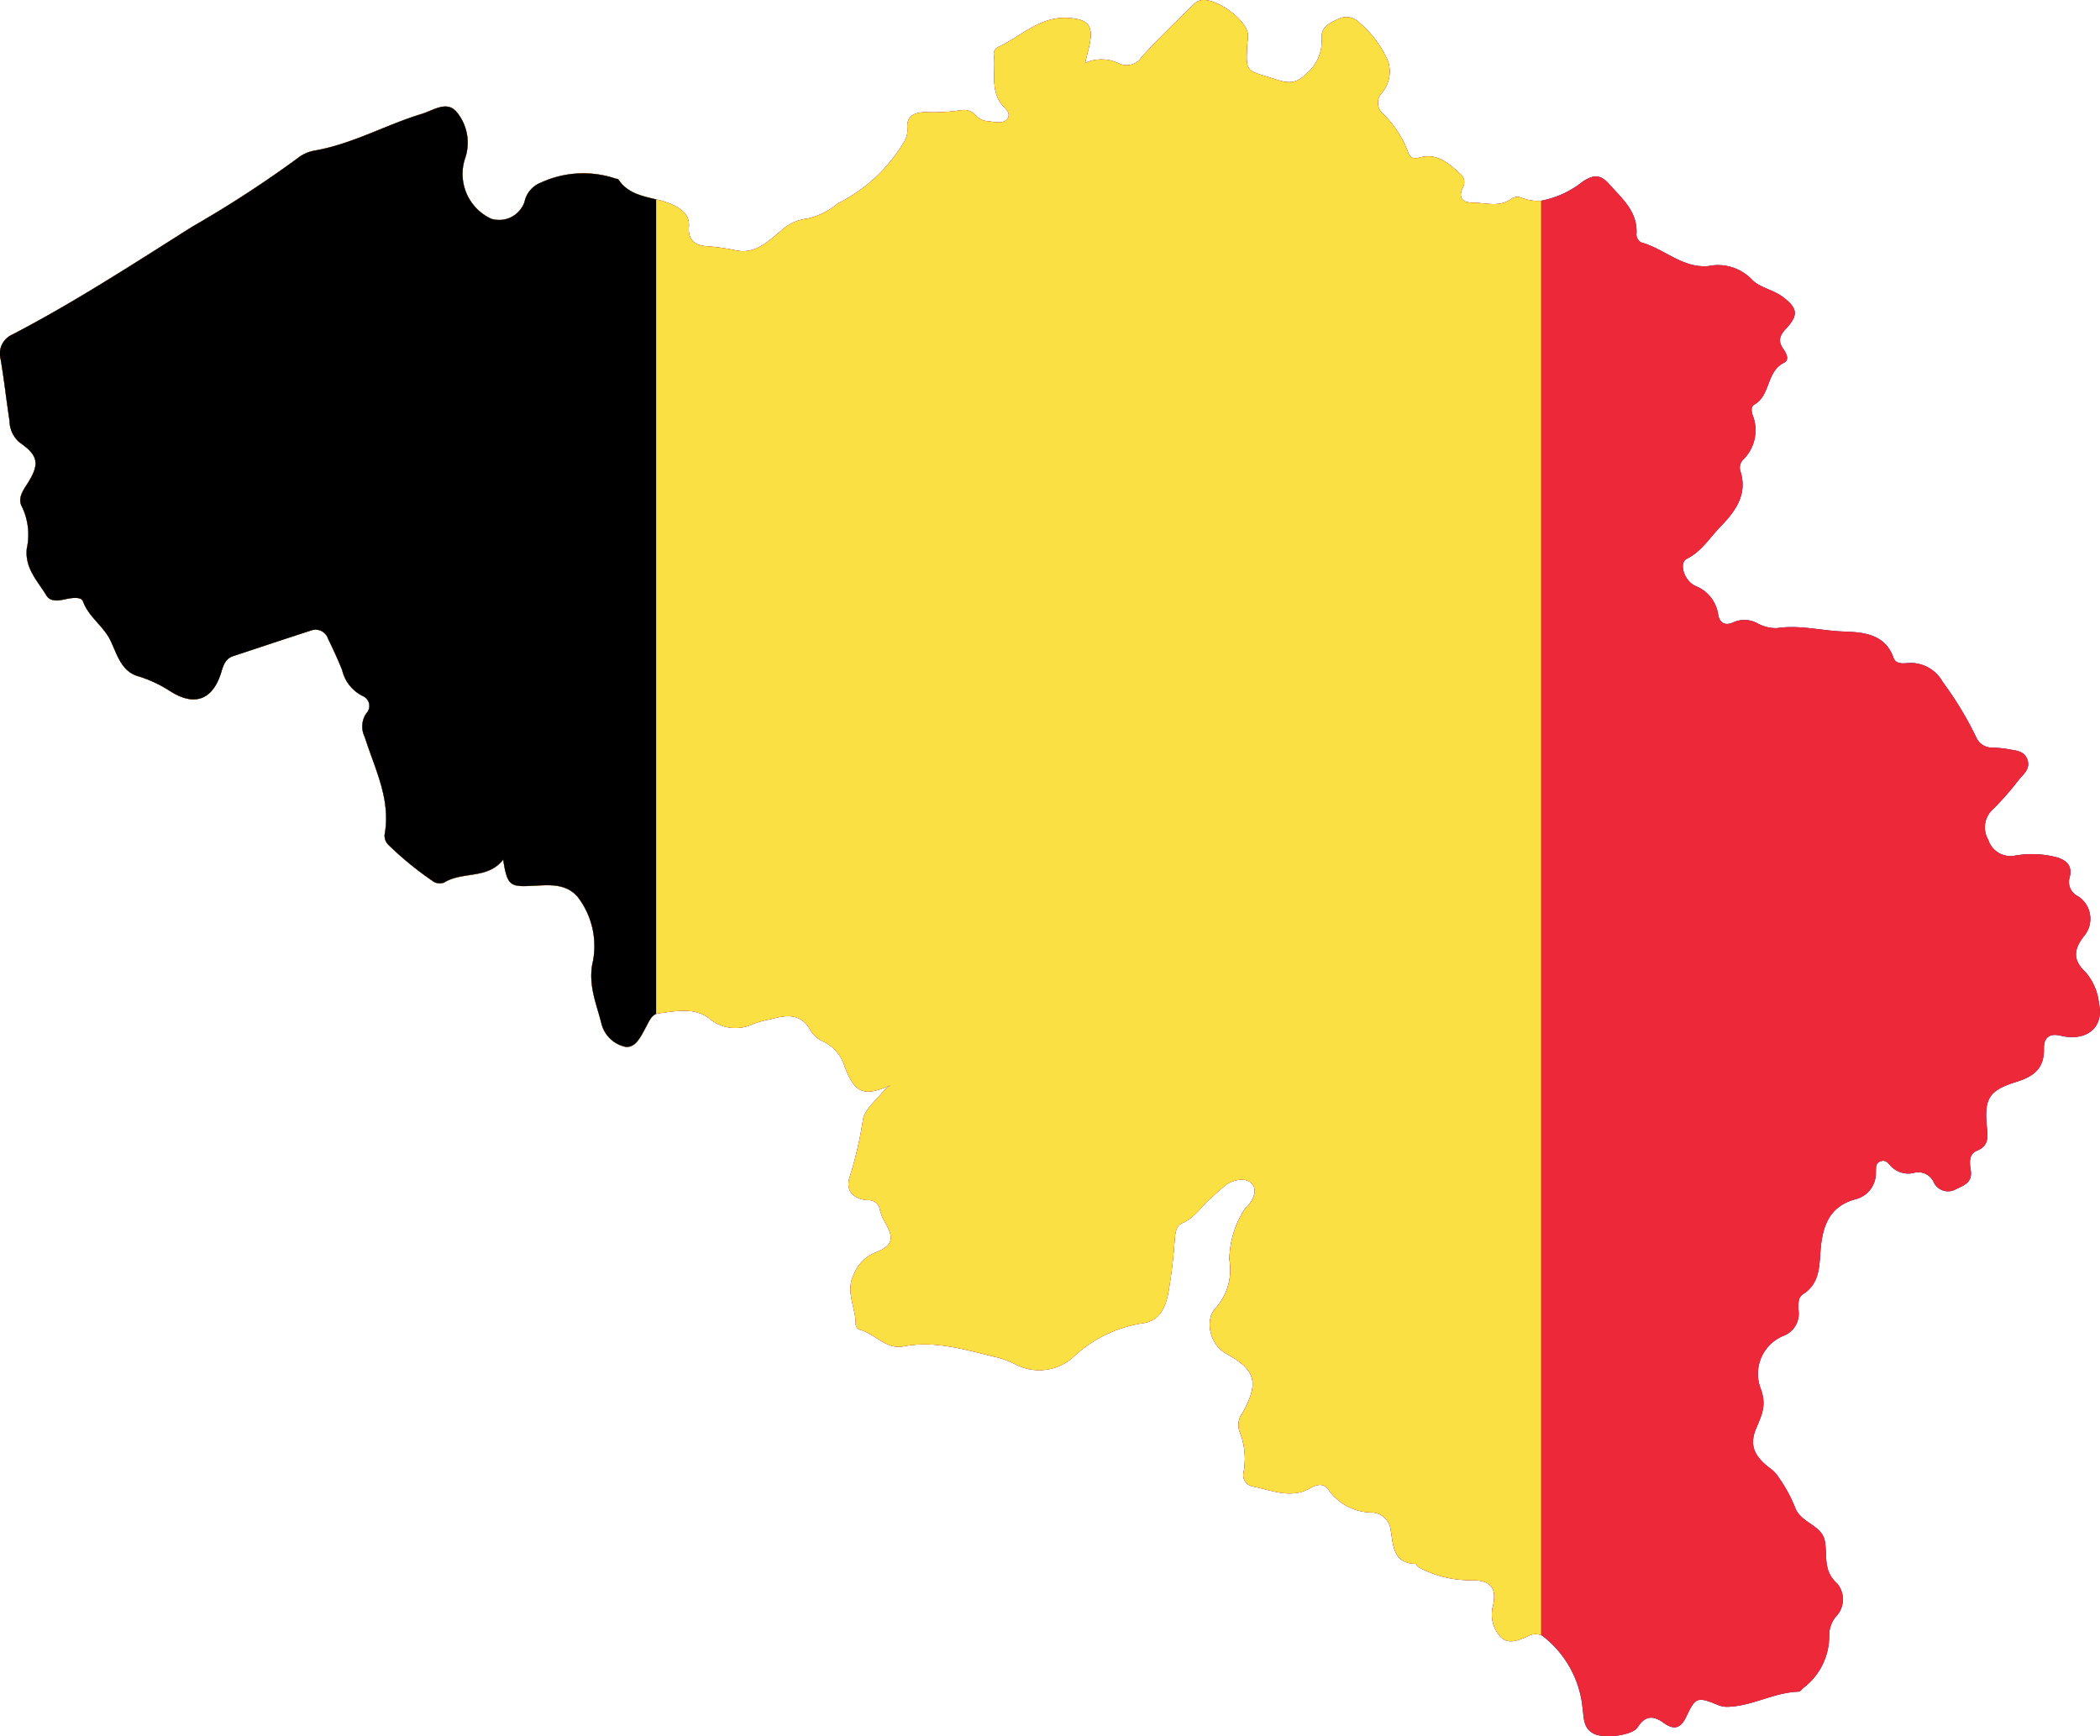<svg xmlns="http://www.w3.org/2000/svg" xmlns:xlink="http://www.w3.org/1999/xlink" width="176.424" height="145.888" viewBox="0 0 176.424 145.888">
  <defs>
    <clipPath id="clip-path">
      <rect id="Rectangle_1180" data-name="Rectangle 1180" width="176.424" height="145.888" fill="none"/>
    </clipPath>
  </defs>
  <g id="belgium" transform="translate(0 0.001)">
    <g id="Group_4286" data-name="Group 4286" transform="translate(0 -0.001)" clip-path="url(#clip-path)">
      <path id="Path_8031" data-name="Path 8031" d="M173.147,87.03c-1.113-.272-1.447.288-1.433,1.091.031,1.7-.9,2.344-2.37,2.8-2.277.71-2.66,1.424-2.423,3.805.082.823.159,1.557-.827,1.957-.718.292-.624,1.047-.532,1.621.175,1.089-.6,1.3-1.3,1.647a1.326,1.326,0,0,1-1.806-.611,1.422,1.422,0,0,0-1.7-.782,2.01,2.01,0,0,1-1.927-.6c-.246-.277-.444-.543-.871-.37s-.337.569-.365.9a2.255,2.255,0,0,1-1.665,2.267c-2.383.617-2.861,2.472-3,4.531-.088,1.338-.147,2.627-1.458,3.46-.441.281-.388.848-.375,1.338a1.986,1.986,0,0,1-1.2,2.132,3.447,3.447,0,0,0-2.013,4.361c.6,1.546.095,2.348-.385,3.546-.555,1.385-.037,2.329,1.257,3.282a2.745,2.745,0,0,1,.7.77,12.071,12.071,0,0,1,1.322,2.414c.444,1.378,2.265,1.521,2.526,2.871.236,1.223-.175,2.5,1.016,3.566a2.073,2.073,0,0,1-.066,2.793,2.453,2.453,0,0,0-.578,1.563,5.476,5.476,0,0,1-2.168,4.442c-.133.114-.269.314-.408.317-2.078.063-3.917,1.234-5.993,1.274a2,2,0,0,1-.767-.149c-1.709-.7-1.891-.693-2.656.945-.489,1.049-1.052,1.177-1.927.546-.853-.614-1.534-.635-2.178.379-.44.694-2.857.987-3.709.524-.895-.485-.794-1.359-.927-2.256a8.7,8.7,0,0,0-3.289-5.9,1.053,1.053,0,0,0-.189-.116,1.366,1.366,0,0,0-1.164.121c-.721.309-1.592.7-2.219.034a2.749,2.749,0,0,1-.662-2.569c.4-1.679-.3-2.256-2.014-2.2a9.127,9.127,0,0,1-4.22-1.088c-.108-.053-.171-.278-.259-.282-1.931-.066-1.859-1.578-2.093-2.87a1.652,1.652,0,0,0-1.611-1.452,4.494,4.494,0,0,1-3.591-1.876c-.409-.651-1.055-.455-1.528-.181-1.663.961-3.25.176-4.854-.125a.971.971,0,0,1-.771-1.2,6.111,6.111,0,0,0-.364-3.476,1.666,1.666,0,0,1,.275-1.5c1.415-2.583,1.124-3.613-1.417-5.012-1.3-.716-1.832-2.814-.8-3.846a4.847,4.847,0,0,0,1.112-4.024,8.027,8.027,0,0,1,1.318-4.3c.037-.072.135-.111.195-.175.511-.557.84-1.374.4-1.883-.484-.565-1.4-.4-2.076-.019a11.482,11.482,0,0,0-1.191,1.027c-.913.71-1.47,1.789-2.627,2.284-.613.262-.578,1.106-.645,1.773a41.127,41.127,0,0,1-.526,4.168c-.24,1.177-.724,2.294-2.172,2.47a10.918,10.918,0,0,0-5.778,2.823,4.272,4.272,0,0,1-4.924.6A7.26,7.26,0,0,0,83.537,114c-2.516-.61-5-1.385-7.667-.871-1.454.281-2.39-1.116-3.693-1.42a.533.533,0,0,1-.284-.416c.02-1.44-.936-2.828-.107-4.33a3.21,3.21,0,0,1,1.7-1.695c1.5-.572,1.673-1.187.891-2.515a4.068,4.068,0,0,1-.451-1.081.948.948,0,0,0-1-.83c-1.237-.08-1.931-.811-1.54-1.95A31.38,31.38,0,0,0,72.5,94.075c.156-.88,1.119-1.623,1.74-2.411a3.47,3.47,0,0,1,.591-.486c-2.246.982-3,.722-3.879-1.587a3.4,3.4,0,0,0-1.718-2.046,2.455,2.455,0,0,1-1.1-.9c-.817-1.558-2.072-1.373-3.417-1a8.693,8.693,0,0,0-1.4.369,3.419,3.419,0,0,1-3.783-.481c-1.261-.916-2.78-.57-4.2-.388a.844.844,0,0,0-.21.054c-.414.166-.6.637-.824,1.048-.414.755-.875,1.843-1.761,1.714a2.646,2.646,0,0,1-2-1.906c-.394-1.616-1.093-3.126-.792-4.971a6.777,6.777,0,0,0-1.209-5.712c-.958-1.129-2.367-1.014-3.491-.954-2.172.118-2.416.129-2.773-2.185-1.3,1.678-3.425.964-4.961,1.928A1.03,1.03,0,0,1,36.3,74,27.814,27.814,0,0,1,32.645,71a1.064,1.064,0,0,1-.32-.97c.5-2.927-.851-5.465-1.686-8.109a1.967,1.967,0,0,1,.129-1.979.9.9,0,0,0-.291-1.458,3.257,3.257,0,0,1-1.733-2.178c-.359-.894-.761-1.772-1.186-2.639a1.1,1.1,0,0,0-1.386-.707c-2.194.708-4.38,1.441-6.57,2.163-.62.2-.819.7-.99,1.278-.7,2.4-2.256,3.007-4.35,1.652a10.592,10.592,0,0,0-2.71-1.252c-1.392-.427-1.738-1.885-2.275-2.987-.605-1.244-1.838-1.976-2.314-3.305-.139-.387-.962-.28-1.481-.162-.586.133-1.266.217-1.581-.307-.739-1.23-1.845-2.3-1.647-3.976a5.431,5.431,0,0,0-.4-3.466c-.4-.709.053-1.345.436-1.946,1.055-1.66.948-2.364-.623-3.463A2.4,2.4,0,0,1,.8,35.355c-.269-1.732-.454-3.478-.754-5.2a1.753,1.753,0,0,1,1.012-2.057c5.215-2.716,10.14-5.923,15.1-9.058a94.834,94.834,0,0,0,8.8-5.714,3.241,3.241,0,0,1,1.412-.665c3.195-.539,6.011-2.165,9.068-3.094.973-.3,2.094-1.127,2.912-.177a4.049,4.049,0,0,1,.75,3.839,4.144,4.144,0,0,0,2.172,5.152,2.255,2.255,0,0,0,2.795-1.426,2.226,2.226,0,0,1,1.376-1.614A8.506,8.506,0,0,1,51.7,15c.084.024.21.021.246.077.774,1.164,1.992,1.386,3.18,1.677a6.753,6.753,0,0,1,1.547.529c.816.429,1.267.915,1.2,1.806-.082,1.081.5,1.518,1.463,1.6a18.119,18.119,0,0,1,2.464.343c1.628.361,2.711-.728,3.813-1.637a3.826,3.826,0,0,1,2.223-1.028,5.954,5.954,0,0,0,2.552-1.274,13.387,13.387,0,0,0,5.506-5.08,1.927,1.927,0,0,0,.346-1.114c-.135-1.157.543-1.448,1.5-1.476a15.524,15.524,0,0,0,3.015-.166,1.312,1.312,0,0,1,1.194.413,1.546,1.546,0,0,0,.9.5c.605.04,1.379.309,1.761-.163.443-.548-.31-.976-.592-1.423-.809-1.279-.336-2.718-.53-4.072a.675.675,0,0,1,.324-.539c1.927-.863,3.479-2.581,5.84-2.468,1.745.084,2.227.609,1.87,2.289-.089.419-.2.832-.363,1.5a3.336,3.336,0,0,1,2.925.076A1.5,1.5,0,0,0,95.9,4.809c1.391-1.564,2.93-3,4.416-4.476a1.232,1.232,0,0,1,.441-.276c1.208-.43,4.094,1.632,4.087,2.921,0,.306-.064.61-.078.917-.092,2.058-.077,2.013,1.84,2.594,1.091.331,2.036.841,3.089-.252a3.558,3.558,0,0,0,1.345-2.961c-.1-.975.62-1.324,1.376-1.673a1.51,1.51,0,0,1,1.8.317,8.72,8.72,0,0,1,2.4,3.24,2.763,2.763,0,0,1-.576,2.7,1.217,1.217,0,0,0,.176,1.73,8.7,8.7,0,0,1,2.065,3.168c.173.54.481.612,1.007.472,1.5-.4,2.478.549,3.451,1.441a.869.869,0,0,1,.146,1.087c-.44.976.066,1.274.955,1.28,1.07.006,2.176.41,3.172-.366a.905.905,0,0,1,.758-.076,3.645,3.645,0,0,0,1.691.271,7.956,7.956,0,0,0,3.519-1.621c.935-.607,1.488-.589,2.225.238,1.109,1.245,2.42,2.332,2.274,4.248a.779.779,0,0,0,.386.631c1.936.522,3.476,2.185,5.649,1.994a3.96,3.96,0,0,1,3.685,1.151c.591.636,1.761.828,2.565,1.431,1.25.935,1.36,1.529.29,2.666-.536.57-.714,1.033-.238,1.708.245.347.55.927.06,1.167-1.5.735-1.112,2.737-2.5,3.521-.279.158-.245.557-.142.855a3.467,3.467,0,0,1-.788,3.765.957.957,0,0,0-.23.978c.63,1.986-.476,3.416-1.7,4.676-.892.919-1.567,2.06-2.816,2.684-.655.327-.249,1.823.736,2.274a3.048,3.048,0,0,1,1.914,2.433c.121.672.582.951,1.277.618a2.286,2.286,0,0,1,2.023.093,3.24,3.24,0,0,0,1.64.4c1.882-.287,3.714.217,5.567.285,1.595.057,3.5.157,4.219,2.207.178.506.711.487,1.139.448a3.079,3.079,0,0,1,2.993,1.579,28.823,28.823,0,0,1,2.83,4.686,1.42,1.42,0,0,0,1.247.833,9.635,9.635,0,0,1,1.309.111c.663.144,1.478.1,1.745.938.244.765-.364,1.194-.771,1.7a24.7,24.7,0,0,1-2.067,2.367,2.057,2.057,0,0,0-.465,2.63,1.957,1.957,0,0,0,2.24,1.331,8.225,8.225,0,0,1,3.524.145c.87.257,1.3.764,1.086,1.639a1.332,1.332,0,0,0,.69,1.631,2.25,2.25,0,0,1,.52,3.33c-.88,1.116-.995,2.014.129,3.062a4.788,4.788,0,0,1,1.115,2.627c.446,2.087-1.142,3.2-3.2,2.7" transform="translate(0 0.001)" fill="#1b1464"/>
      <path id="Path_8032" data-name="Path 8032" d="M173.147,87.03c-1.113-.272-1.447.288-1.433,1.091.031,1.7-.9,2.344-2.37,2.8-2.277.71-2.66,1.424-2.423,3.805.082.823.159,1.557-.827,1.957-.718.292-.624,1.047-.532,1.621.175,1.089-.6,1.3-1.3,1.647a1.326,1.326,0,0,1-1.806-.611,1.422,1.422,0,0,0-1.7-.782,2.01,2.01,0,0,1-1.927-.6c-.246-.277-.444-.543-.871-.37s-.337.569-.365.9a2.255,2.255,0,0,1-1.665,2.267c-2.383.617-2.861,2.472-3,4.531-.088,1.338-.147,2.627-1.458,3.46-.441.281-.388.848-.375,1.338a1.986,1.986,0,0,1-1.2,2.132,3.447,3.447,0,0,0-2.013,4.361c.6,1.546.095,2.348-.385,3.546-.555,1.385-.037,2.329,1.257,3.282a2.745,2.745,0,0,1,.7.77,12.071,12.071,0,0,1,1.322,2.414c.444,1.378,2.265,1.521,2.526,2.871.236,1.223-.175,2.5,1.016,3.566a2.073,2.073,0,0,1-.066,2.793,2.453,2.453,0,0,0-.578,1.563,5.476,5.476,0,0,1-2.168,4.442c-.133.114-.269.314-.408.317-2.078.063-3.917,1.234-5.993,1.274a2,2,0,0,1-.767-.149c-1.709-.7-1.891-.693-2.656.945-.489,1.049-1.052,1.177-1.927.546-.853-.614-1.534-.635-2.178.379-.44.694-2.857.987-3.709.524-.895-.485-.794-1.359-.927-2.256a8.7,8.7,0,0,0-3.289-5.9,1.053,1.053,0,0,0-.189-.116,1.366,1.366,0,0,0-1.164.121c-.721.309-1.592.7-2.219.034a2.749,2.749,0,0,1-.662-2.569c.4-1.679-.3-2.256-2.014-2.2a9.127,9.127,0,0,1-4.22-1.088c-.108-.053-.171-.278-.259-.282-1.931-.066-1.859-1.578-2.093-2.87a1.652,1.652,0,0,0-1.611-1.452,4.494,4.494,0,0,1-3.591-1.876c-.409-.651-1.055-.455-1.528-.181-1.663.961-3.25.176-4.854-.125a.971.971,0,0,1-.771-1.2,6.111,6.111,0,0,0-.364-3.476,1.666,1.666,0,0,1,.275-1.5c1.415-2.583,1.124-3.613-1.417-5.012-1.3-.716-1.832-2.814-.8-3.846a4.847,4.847,0,0,0,1.112-4.024,8.027,8.027,0,0,1,1.318-4.3c.037-.072.135-.111.195-.175.511-.557.84-1.374.4-1.883-.484-.565-1.4-.4-2.076-.019a11.482,11.482,0,0,0-1.191,1.027c-.913.71-1.47,1.789-2.627,2.284-.613.262-.578,1.106-.645,1.773a41.127,41.127,0,0,1-.526,4.168c-.24,1.177-.724,2.294-2.172,2.47a10.918,10.918,0,0,0-5.778,2.823,4.272,4.272,0,0,1-4.924.6A7.26,7.26,0,0,0,83.537,114c-2.516-.61-5-1.385-7.667-.871-1.454.281-2.39-1.116-3.693-1.42a.533.533,0,0,1-.284-.416c.02-1.44-.936-2.828-.107-4.33a3.21,3.21,0,0,1,1.7-1.695c1.5-.572,1.673-1.187.891-2.515a4.068,4.068,0,0,1-.451-1.081.948.948,0,0,0-1-.83c-1.237-.08-1.931-.811-1.54-1.95A31.38,31.38,0,0,0,72.5,94.075c.156-.88,1.119-1.623,1.74-2.411a3.47,3.47,0,0,1,.591-.486c-2.246.982-3,.722-3.879-1.587a3.4,3.4,0,0,0-1.718-2.046,2.455,2.455,0,0,1-1.1-.9c-.817-1.558-2.072-1.373-3.417-1a8.693,8.693,0,0,0-1.4.369,3.419,3.419,0,0,1-3.783-.481c-1.261-.916-2.78-.57-4.2-.388a.844.844,0,0,0-.21.054c-.414.166-.6.637-.824,1.048-.414.755-.875,1.843-1.761,1.714a2.646,2.646,0,0,1-2-1.906c-.394-1.616-1.093-3.126-.792-4.971a6.777,6.777,0,0,0-1.209-5.712c-.958-1.129-2.367-1.014-3.491-.954-2.172.118-2.416.129-2.773-2.185-1.3,1.678-3.425.964-4.961,1.928A1.03,1.03,0,0,1,36.3,74,27.814,27.814,0,0,1,32.645,71a1.064,1.064,0,0,1-.32-.97c.5-2.927-.851-5.465-1.686-8.109a1.967,1.967,0,0,1,.129-1.979.9.9,0,0,0-.291-1.458,3.257,3.257,0,0,1-1.733-2.178c-.359-.894-.761-1.772-1.186-2.639a1.1,1.1,0,0,0-1.386-.707c-2.194.708-4.38,1.441-6.57,2.163-.62.2-.819.7-.99,1.278-.7,2.4-2.256,3.007-4.35,1.652a10.592,10.592,0,0,0-2.71-1.252c-1.392-.427-1.738-1.885-2.275-2.987-.605-1.244-1.838-1.976-2.314-3.305-.139-.387-.962-.28-1.481-.162-.586.133-1.266.217-1.581-.307-.739-1.23-1.845-2.3-1.647-3.976a5.431,5.431,0,0,0-.4-3.466c-.4-.709.053-1.345.436-1.946,1.055-1.66.948-2.364-.623-3.463A2.4,2.4,0,0,1,.8,35.355c-.269-1.732-.454-3.478-.754-5.2a1.753,1.753,0,0,1,1.012-2.057c5.215-2.716,10.14-5.923,15.1-9.058a94.834,94.834,0,0,0,8.8-5.714,3.241,3.241,0,0,1,1.412-.665c3.195-.539,6.011-2.165,9.068-3.094.973-.3,2.094-1.127,2.912-.177a4.049,4.049,0,0,1,.75,3.839,4.144,4.144,0,0,0,2.172,5.152,2.255,2.255,0,0,0,2.795-1.426,2.226,2.226,0,0,1,1.376-1.614A8.506,8.506,0,0,1,51.7,15c.084.024.21.021.246.077.774,1.164,1.992,1.386,3.18,1.677a6.753,6.753,0,0,1,1.547.529c.816.429,1.267.915,1.2,1.806-.082,1.081.5,1.518,1.463,1.6a18.119,18.119,0,0,1,2.464.343c1.628.361,2.711-.728,3.813-1.637a3.826,3.826,0,0,1,2.223-1.028,5.954,5.954,0,0,0,2.552-1.274,13.387,13.387,0,0,0,5.506-5.08,1.927,1.927,0,0,0,.346-1.114c-.135-1.157.543-1.448,1.5-1.476a15.524,15.524,0,0,0,3.015-.166,1.312,1.312,0,0,1,1.194.413,1.546,1.546,0,0,0,.9.5c.605.04,1.379.309,1.761-.163.443-.548-.31-.976-.592-1.423-.809-1.279-.336-2.718-.53-4.072a.675.675,0,0,1,.324-.539c1.927-.863,3.479-2.581,5.84-2.468,1.745.084,2.227.609,1.87,2.289-.089.419-.2.832-.363,1.5a3.336,3.336,0,0,1,2.925.076A1.5,1.5,0,0,0,95.9,4.809c1.391-1.564,2.93-3,4.416-4.476a1.232,1.232,0,0,1,.441-.276c1.208-.43,4.094,1.632,4.087,2.921,0,.306-.064.61-.078.917-.092,2.058-.077,2.013,1.84,2.594,1.091.331,2.036.841,3.089-.252a3.558,3.558,0,0,0,1.345-2.961c-.1-.975.62-1.324,1.376-1.673a1.51,1.51,0,0,1,1.8.317,8.72,8.72,0,0,1,2.4,3.24,2.763,2.763,0,0,1-.576,2.7,1.217,1.217,0,0,0,.176,1.73,8.7,8.7,0,0,1,2.065,3.168c.173.54.481.612,1.007.472,1.5-.4,2.478.549,3.451,1.441a.869.869,0,0,1,.146,1.087c-.44.976.066,1.274.955,1.28,1.07.006,2.176.41,3.172-.366a.905.905,0,0,1,.758-.076,3.645,3.645,0,0,0,1.691.271,7.956,7.956,0,0,0,3.519-1.621c.935-.607,1.488-.589,2.225.238,1.109,1.245,2.42,2.332,2.274,4.248a.779.779,0,0,0,.386.631c1.936.522,3.476,2.185,5.649,1.994a3.96,3.96,0,0,1,3.685,1.151c.591.636,1.761.828,2.565,1.431,1.25.935,1.36,1.529.29,2.666-.536.57-.714,1.033-.238,1.708.245.347.55.927.06,1.167-1.5.735-1.112,2.737-2.5,3.521-.279.158-.245.557-.142.855a3.467,3.467,0,0,1-.788,3.765.957.957,0,0,0-.23.978c.63,1.986-.476,3.416-1.7,4.676-.892.919-1.567,2.06-2.816,2.684-.655.327-.249,1.823.736,2.274a3.048,3.048,0,0,1,1.914,2.433c.121.672.582.951,1.277.618a2.286,2.286,0,0,1,2.023.093,3.24,3.24,0,0,0,1.64.4c1.882-.287,3.714.217,5.567.285,1.595.057,3.5.157,4.219,2.207.178.506.711.487,1.139.448a3.079,3.079,0,0,1,2.993,1.579,28.823,28.823,0,0,1,2.83,4.686,1.42,1.42,0,0,0,1.247.833,9.635,9.635,0,0,1,1.309.111c.663.144,1.478.1,1.745.938.244.765-.364,1.194-.771,1.7a24.7,24.7,0,0,1-2.067,2.367,2.057,2.057,0,0,0-.465,2.63,1.957,1.957,0,0,0,2.24,1.331,8.225,8.225,0,0,1,3.524.145c.87.257,1.3.764,1.086,1.639a1.332,1.332,0,0,0,.69,1.631,2.25,2.25,0,0,1,.52,3.33c-.88,1.116-.995,2.014.129,3.062a4.788,4.788,0,0,1,1.115,2.627c.446,2.087-1.142,3.2-3.2,2.7" transform="translate(0 0.001)" fill="#ed2939"/>
      <path id="Path_8033" data-name="Path 8033" d="M129.466,16.872V137.389a1.366,1.366,0,0,0-1.164.121c-.721.309-1.592.7-2.219.034a2.749,2.749,0,0,1-.662-2.569c.4-1.679-.3-2.256-2.014-2.2a9.126,9.126,0,0,1-4.22-1.088c-.108-.053-.171-.279-.259-.282-1.931-.066-1.859-1.578-2.093-2.87a1.653,1.653,0,0,0-1.611-1.452,4.494,4.494,0,0,1-3.591-1.875c-.409-.651-1.054-.455-1.528-.181-1.663.961-3.25.175-4.854-.125a.971.971,0,0,1-.771-1.2,6.111,6.111,0,0,0-.364-3.476,1.666,1.666,0,0,1,.275-1.5c1.415-2.583,1.124-3.613-1.417-5.012-1.3-.716-1.832-2.814-.8-3.846a4.847,4.847,0,0,0,1.112-4.024,8.027,8.027,0,0,1,1.318-4.3c.037-.072.135-.111.195-.175.511-.557.84-1.374.4-1.883-.484-.565-1.4-.4-2.076-.019a11.5,11.5,0,0,0-1.191,1.027c-.913.71-1.47,1.789-2.627,2.284-.613.262-.578,1.106-.645,1.773a41.13,41.13,0,0,1-.526,4.168c-.24,1.177-.724,2.294-2.172,2.47a10.92,10.92,0,0,0-5.778,2.823,4.272,4.272,0,0,1-4.924.6A7.263,7.263,0,0,0,83.537,114c-2.516-.61-5-1.385-7.667-.871-1.454.281-2.39-1.116-3.693-1.42a.534.534,0,0,1-.284-.416c.02-1.44-.936-2.828-.107-4.33a3.21,3.21,0,0,1,1.7-1.695c1.5-.572,1.673-1.187.891-2.515a4.068,4.068,0,0,1-.451-1.081.948.948,0,0,0-1-.83c-1.237-.08-1.931-.811-1.54-1.95A31.38,31.38,0,0,0,72.5,94.075c.156-.88,1.119-1.623,1.74-2.411a3.472,3.472,0,0,1,.591-.486c-2.246.982-3,.722-3.879-1.587a3.4,3.4,0,0,0-1.718-2.046,2.455,2.455,0,0,1-1.1-.9c-.817-1.558-2.072-1.373-3.417-1a8.7,8.7,0,0,0-1.4.369,3.419,3.419,0,0,1-3.783-.481c-1.261-.916-2.78-.57-4.2-.388a.844.844,0,0,0-.21.054c-.414.166-.6.637-.824,1.048-.414.755-.875,1.843-1.761,1.714a2.646,2.646,0,0,1-2-1.906c-.394-1.616-1.093-3.126-.792-4.971a6.777,6.777,0,0,0-1.209-5.712c-.958-1.129-2.367-1.014-3.491-.954-2.172.118-2.416.129-2.773-2.185-1.3,1.678-3.425.964-4.961,1.928A1.03,1.03,0,0,1,36.3,74,27.809,27.809,0,0,1,32.645,71a1.065,1.065,0,0,1-.32-.97c.5-2.927-.851-5.465-1.686-8.109a1.966,1.966,0,0,1,.129-1.978.9.9,0,0,0-.291-1.458,3.257,3.257,0,0,1-1.733-2.178c-.359-.894-.761-1.772-1.186-2.639a1.1,1.1,0,0,0-1.386-.707c-2.194.708-4.38,1.441-6.57,2.163-.62.2-.819.7-.99,1.278-.7,2.4-2.256,3.007-4.35,1.652a10.591,10.591,0,0,0-2.71-1.252c-1.392-.427-1.738-1.885-2.275-2.987-.605-1.244-1.838-1.976-2.314-3.305-.139-.387-.962-.28-1.481-.163-.586.133-1.266.217-1.581-.307-.739-1.23-1.845-2.3-1.647-3.976a5.431,5.431,0,0,0-.4-3.466c-.4-.709.053-1.345.436-1.946,1.055-1.66.948-2.364-.623-3.463A2.4,2.4,0,0,1,.8,35.355c-.269-1.732-.454-3.478-.754-5.2a1.753,1.753,0,0,1,1.012-2.057c5.215-2.716,10.14-5.923,15.1-9.058a94.837,94.837,0,0,0,8.8-5.714,3.241,3.241,0,0,1,1.412-.665c3.195-.539,6.011-2.165,9.068-3.094.973-.3,2.094-1.127,2.912-.177a4.049,4.049,0,0,1,.75,3.839,4.144,4.144,0,0,0,2.172,5.152,2.255,2.255,0,0,0,2.795-1.426,2.226,2.226,0,0,1,1.376-1.614A8.506,8.506,0,0,1,51.7,15c.084.024.21.021.246.077.774,1.164,1.992,1.386,3.18,1.677a6.754,6.754,0,0,1,1.547.529c.816.429,1.267.915,1.2,1.806-.082,1.08.5,1.518,1.463,1.6a18.11,18.11,0,0,1,2.464.343c1.628.361,2.711-.728,3.813-1.637a3.827,3.827,0,0,1,2.223-1.028,5.953,5.953,0,0,0,2.552-1.274,13.386,13.386,0,0,0,5.506-5.08,1.927,1.927,0,0,0,.346-1.114c-.135-1.157.543-1.448,1.5-1.476a15.528,15.528,0,0,0,3.015-.166,1.313,1.313,0,0,1,1.194.413,1.546,1.546,0,0,0,.9.5c.605.04,1.379.309,1.761-.163.443-.548-.31-.976-.592-1.423-.809-1.279-.337-2.718-.53-4.072a.675.675,0,0,1,.324-.539c1.927-.863,3.479-2.581,5.84-2.468,1.745.084,2.227.609,1.87,2.289-.089.419-.2.832-.363,1.5a3.335,3.335,0,0,1,2.925.076A1.5,1.5,0,0,0,95.9,4.809c1.391-1.564,2.93-3,4.416-4.476a1.232,1.232,0,0,1,.441-.276c1.208-.43,4.094,1.632,4.087,2.921,0,.306-.064.61-.078.917-.092,2.058-.077,2.013,1.84,2.594,1.091.331,2.036.841,3.089-.252a3.558,3.558,0,0,0,1.345-2.961c-.1-.975.62-1.324,1.376-1.673a1.51,1.51,0,0,1,1.8.317,8.721,8.721,0,0,1,2.4,3.24,2.763,2.763,0,0,1-.576,2.7,1.217,1.217,0,0,0,.176,1.73,8.7,8.7,0,0,1,2.065,3.168c.173.54.481.612,1.007.472,1.5-.4,2.477.549,3.451,1.441a.868.868,0,0,1,.146,1.087c-.44.976.066,1.274.955,1.28,1.07.006,2.176.411,3.172-.365a.906.906,0,0,1,.758-.076,3.646,3.646,0,0,0,1.691.271" transform="translate(0 0.001)" fill="#fae042"/>
      <path id="Path_8034" data-name="Path 8034" d="M55.123,176.02v68.441c-.414.166-.6.637-.824,1.048-.414.755-.875,1.843-1.761,1.715a2.646,2.646,0,0,1-2-1.906c-.394-1.616-1.093-3.126-.792-4.971a6.777,6.777,0,0,0-1.209-5.712c-.958-1.129-2.367-1.014-3.491-.954-2.172.117-2.416.129-2.773-2.185-1.3,1.678-3.425.964-4.961,1.928a1.03,1.03,0,0,1-1.006-.157,27.81,27.81,0,0,1-3.658-2.995,1.065,1.065,0,0,1-.32-.97c.5-2.927-.851-5.465-1.686-8.109a1.966,1.966,0,0,1,.129-1.979.9.9,0,0,0-.291-1.458,3.257,3.257,0,0,1-1.733-2.178c-.359-.894-.762-1.772-1.186-2.638a1.1,1.1,0,0,0-1.386-.707c-2.194.708-4.38,1.441-6.57,2.163-.62.2-.819.7-.99,1.278-.7,2.4-2.256,3.007-4.35,1.652a10.592,10.592,0,0,0-2.71-1.252c-1.392-.427-1.738-1.885-2.275-2.987-.605-1.244-1.838-1.976-2.314-3.305-.139-.387-.962-.28-1.481-.162-.586.133-1.266.217-1.581-.307-.739-1.23-1.845-2.3-1.647-3.976a5.431,5.431,0,0,0-.4-3.466c-.4-.709.053-1.345.436-1.946,1.055-1.66.948-2.364-.623-3.463A2.4,2.4,0,0,1,.8,194.625c-.269-1.732-.454-3.478-.754-5.2a1.753,1.753,0,0,1,1.012-2.057c5.215-2.716,10.14-5.923,15.1-9.058a94.823,94.823,0,0,0,8.8-5.714,3.241,3.241,0,0,1,1.412-.665c3.195-.539,6.011-2.165,9.068-3.094.973-.3,2.094-1.127,2.912-.177a4.049,4.049,0,0,1,.75,3.839,4.144,4.144,0,0,0,2.172,5.152,2.255,2.255,0,0,0,2.795-1.426,2.226,2.226,0,0,1,1.376-1.614,8.506,8.506,0,0,1,6.262-.34c.084.024.21.021.246.077.774,1.164,1.992,1.386,3.18,1.677" transform="translate(0 -159.268)"/>
    </g>
  </g>
</svg>
